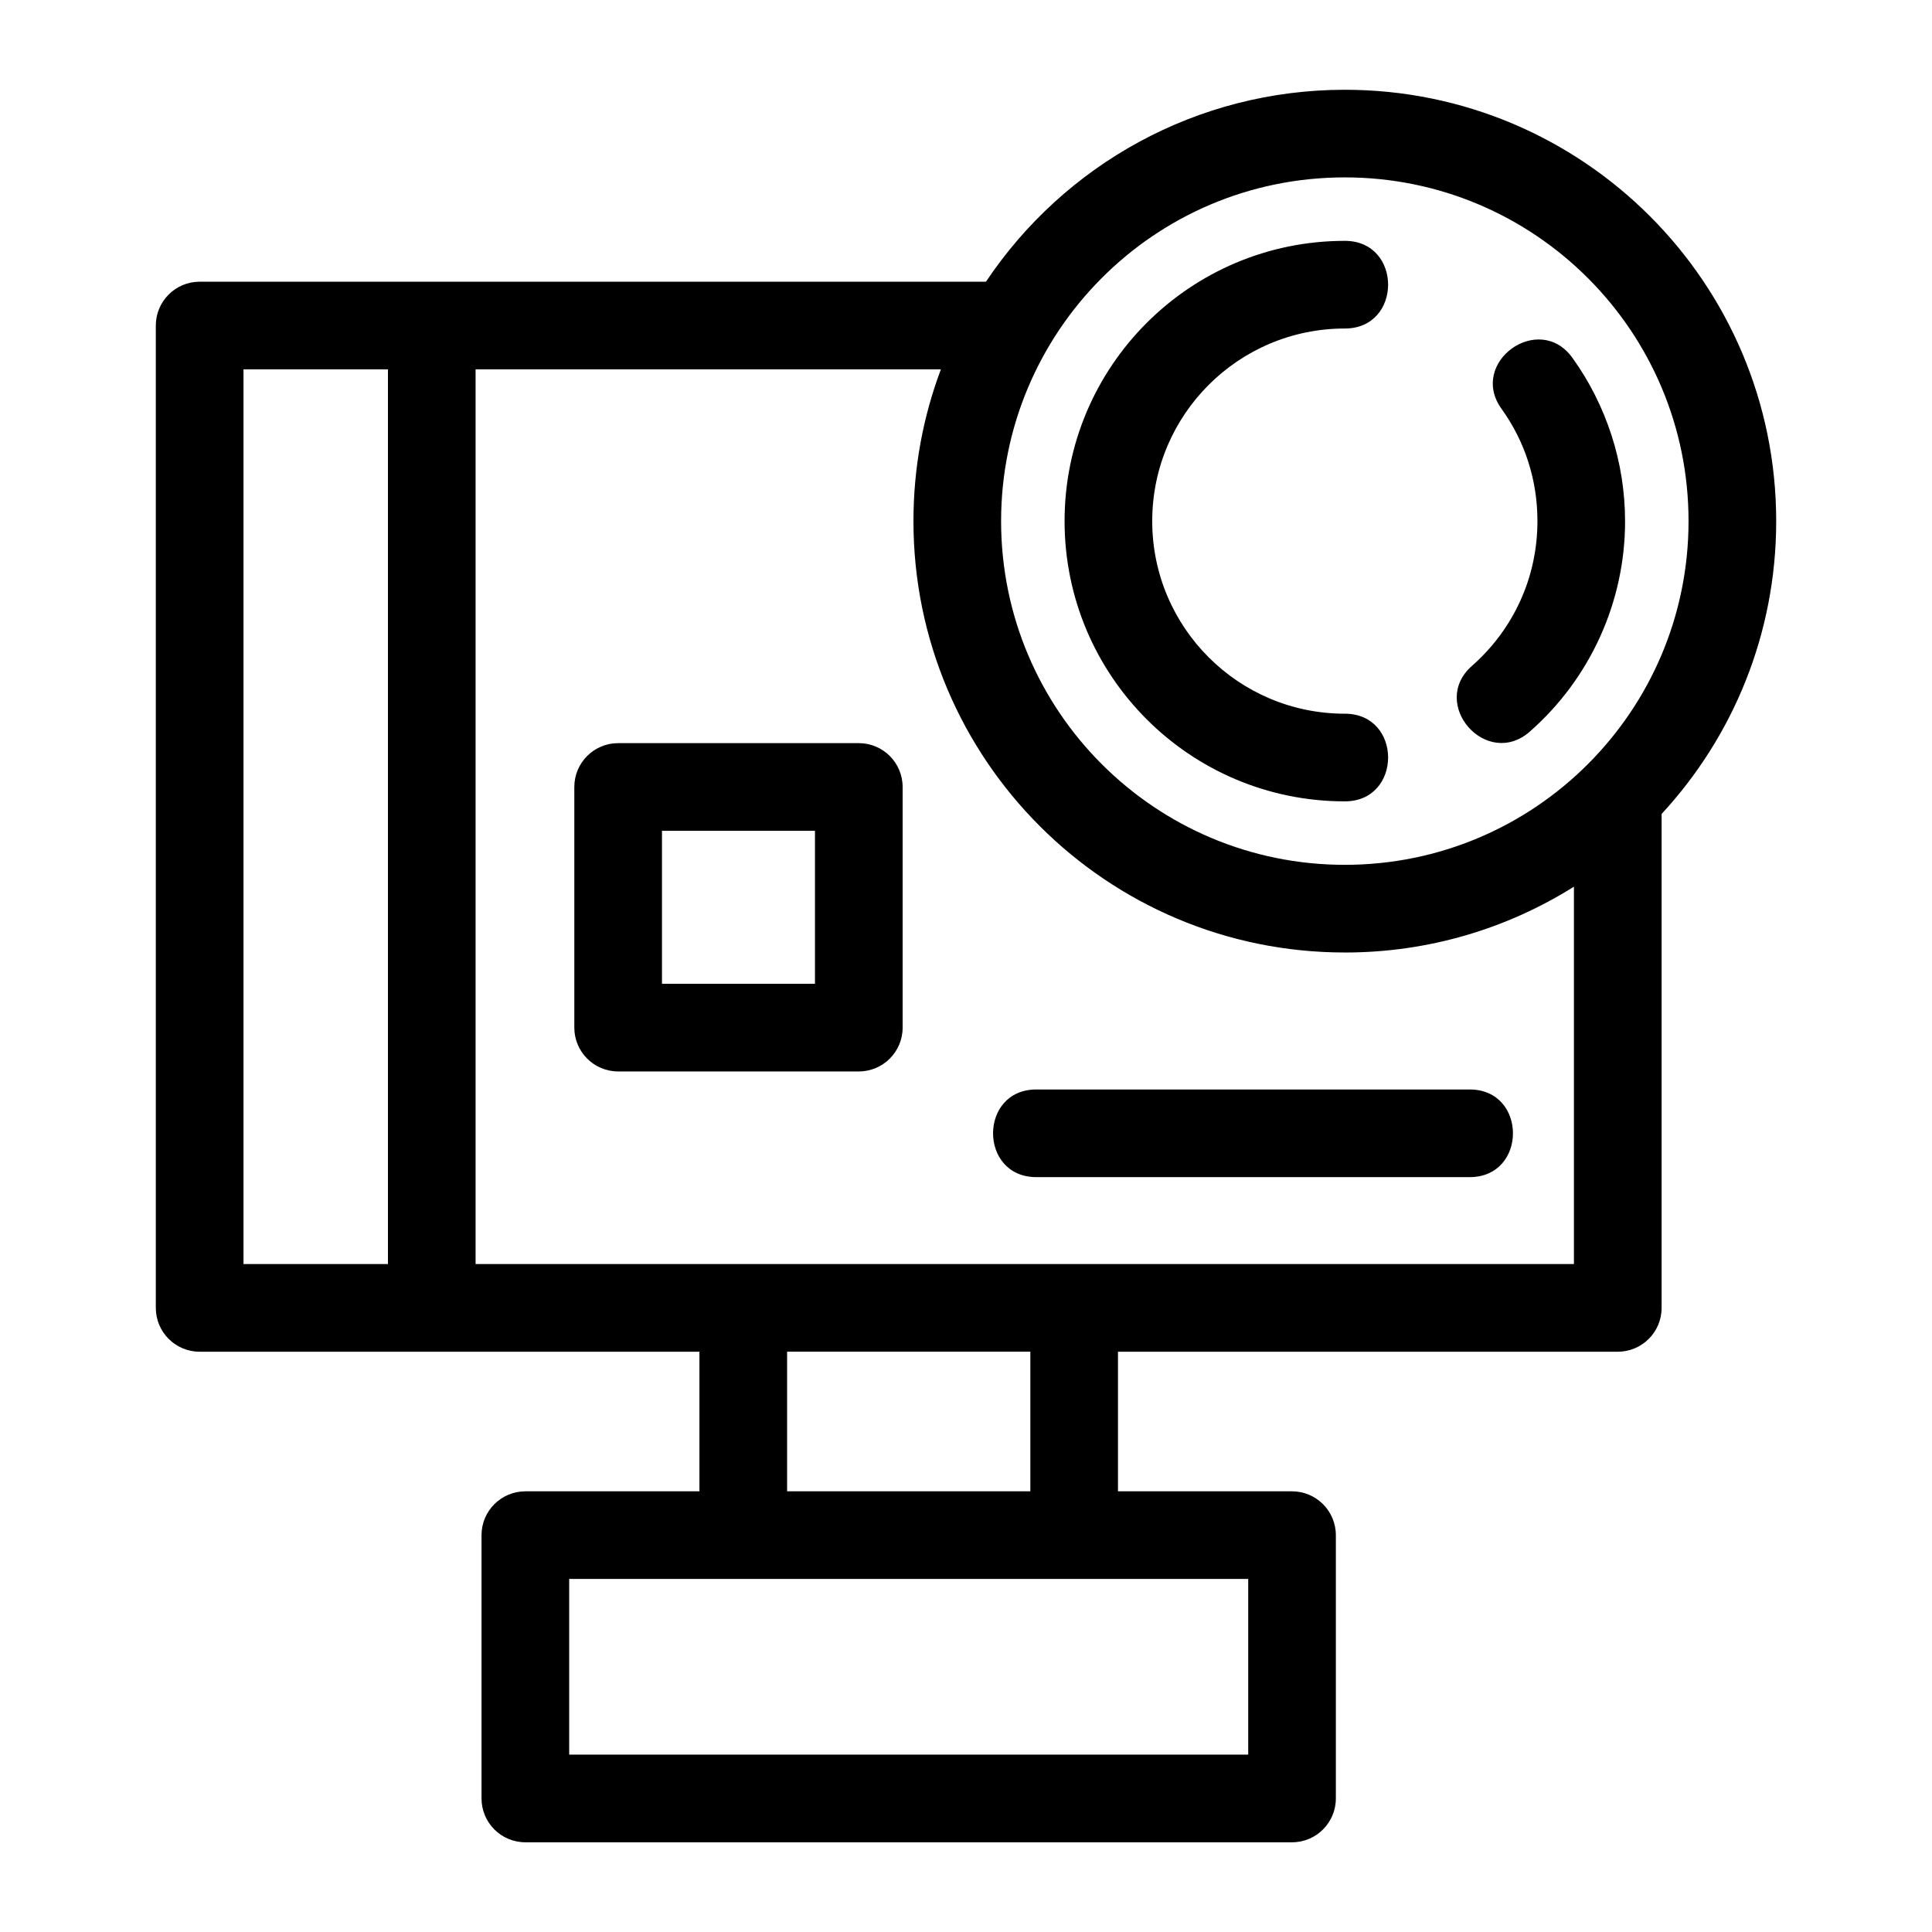 <?xml version="1.0" encoding="UTF-8"?>
<!-- Uploaded to: ICON Repo, www.svgrepo.com, Generator: ICON Repo Mixer Tools -->
<svg fill="#000000" width="800px" height="800px" version="1.1" viewBox="144 144 512 512" xmlns="http://www.w3.org/2000/svg">
 <path d="m591.48 282.1c0-50.305-40.777-91.09-91.09-91.09-50.793 0-91.09 41.238-91.09 91.09 0 50.305 40.785 91.09 91.09 91.09 50.293 0 91.09-40.773 91.09-91.09zm-296.64 326.89h179.95v-46.551h-179.95zm205.55-441.2c63.137 0 114.32 51.18 114.32 114.32 0 29.949-11.52 57.215-30.367 77.594v130.9c0 6.414-5.199 11.617-11.617 11.617h-132.45v36.996h46.129c6.41 0 11.609 5.207 11.609 11.617v69.777c0 6.414-5.199 11.617-11.609 11.617h-203.18c-6.414 0-11.617-5.199-11.617-11.617v-69.777c0-6.41 5.199-11.617 11.617-11.617h46.133v-36.996h-132.45c-6.414 0-11.617-5.199-11.617-11.617v-260.33c0-6.414 5.199-11.617 11.617-11.617h208.38c20.773-31.074 55.918-50.867 95.109-50.867zm-147.8 371.42h64.461v-36.996h-64.461zm-44.773-198.27h63.773c6.414 0 11.617 5.207 11.617 11.617v63.773c0 6.414-5.199 11.617-11.617 11.617h-63.773c-6.414 0-11.617-5.199-11.617-11.617v-63.773c0-6.41 5.199-11.617 11.617-11.617zm52.156 23.23h-40.543v40.547h40.543zm-113.16 114.81v-237.1h-38.285v237.1zm253.58-82.559c-63.137 0-114.32-51.188-114.32-114.32 0-14.156 2.57-27.707 7.273-40.219h-123.31v237.1h291.07v-100c-17.598 11.051-38.41 17.445-60.719 17.445zm74.27-114.32c0 21.547-9.332 41.773-25.223 55.762-11.473 10.098-26.809-7.324-15.336-17.418 10.996-9.68 17.332-23.434 17.332-38.344 0-10.879-3.309-21.125-9.516-29.754-8.859-12.324 9.93-25.836 18.785-13.52 9.004 12.52 13.953 27.684 13.953 43.273zm-148.54 0c0-41.016 33.25-74.27 74.27-74.27 15.293 0 15.293 23.23 0 23.23-28.188 0-51.043 22.852-51.043 51.039s22.855 51.039 51.043 51.039c15.293 0 15.293 23.23 0 23.23-41.016 0-74.27-33.25-74.27-74.27zm-7.484 173.85c-15.293 0-15.293-23.227 0-23.227h114.84c15.293 0 15.293 23.227 0 23.227z"/>
</svg>